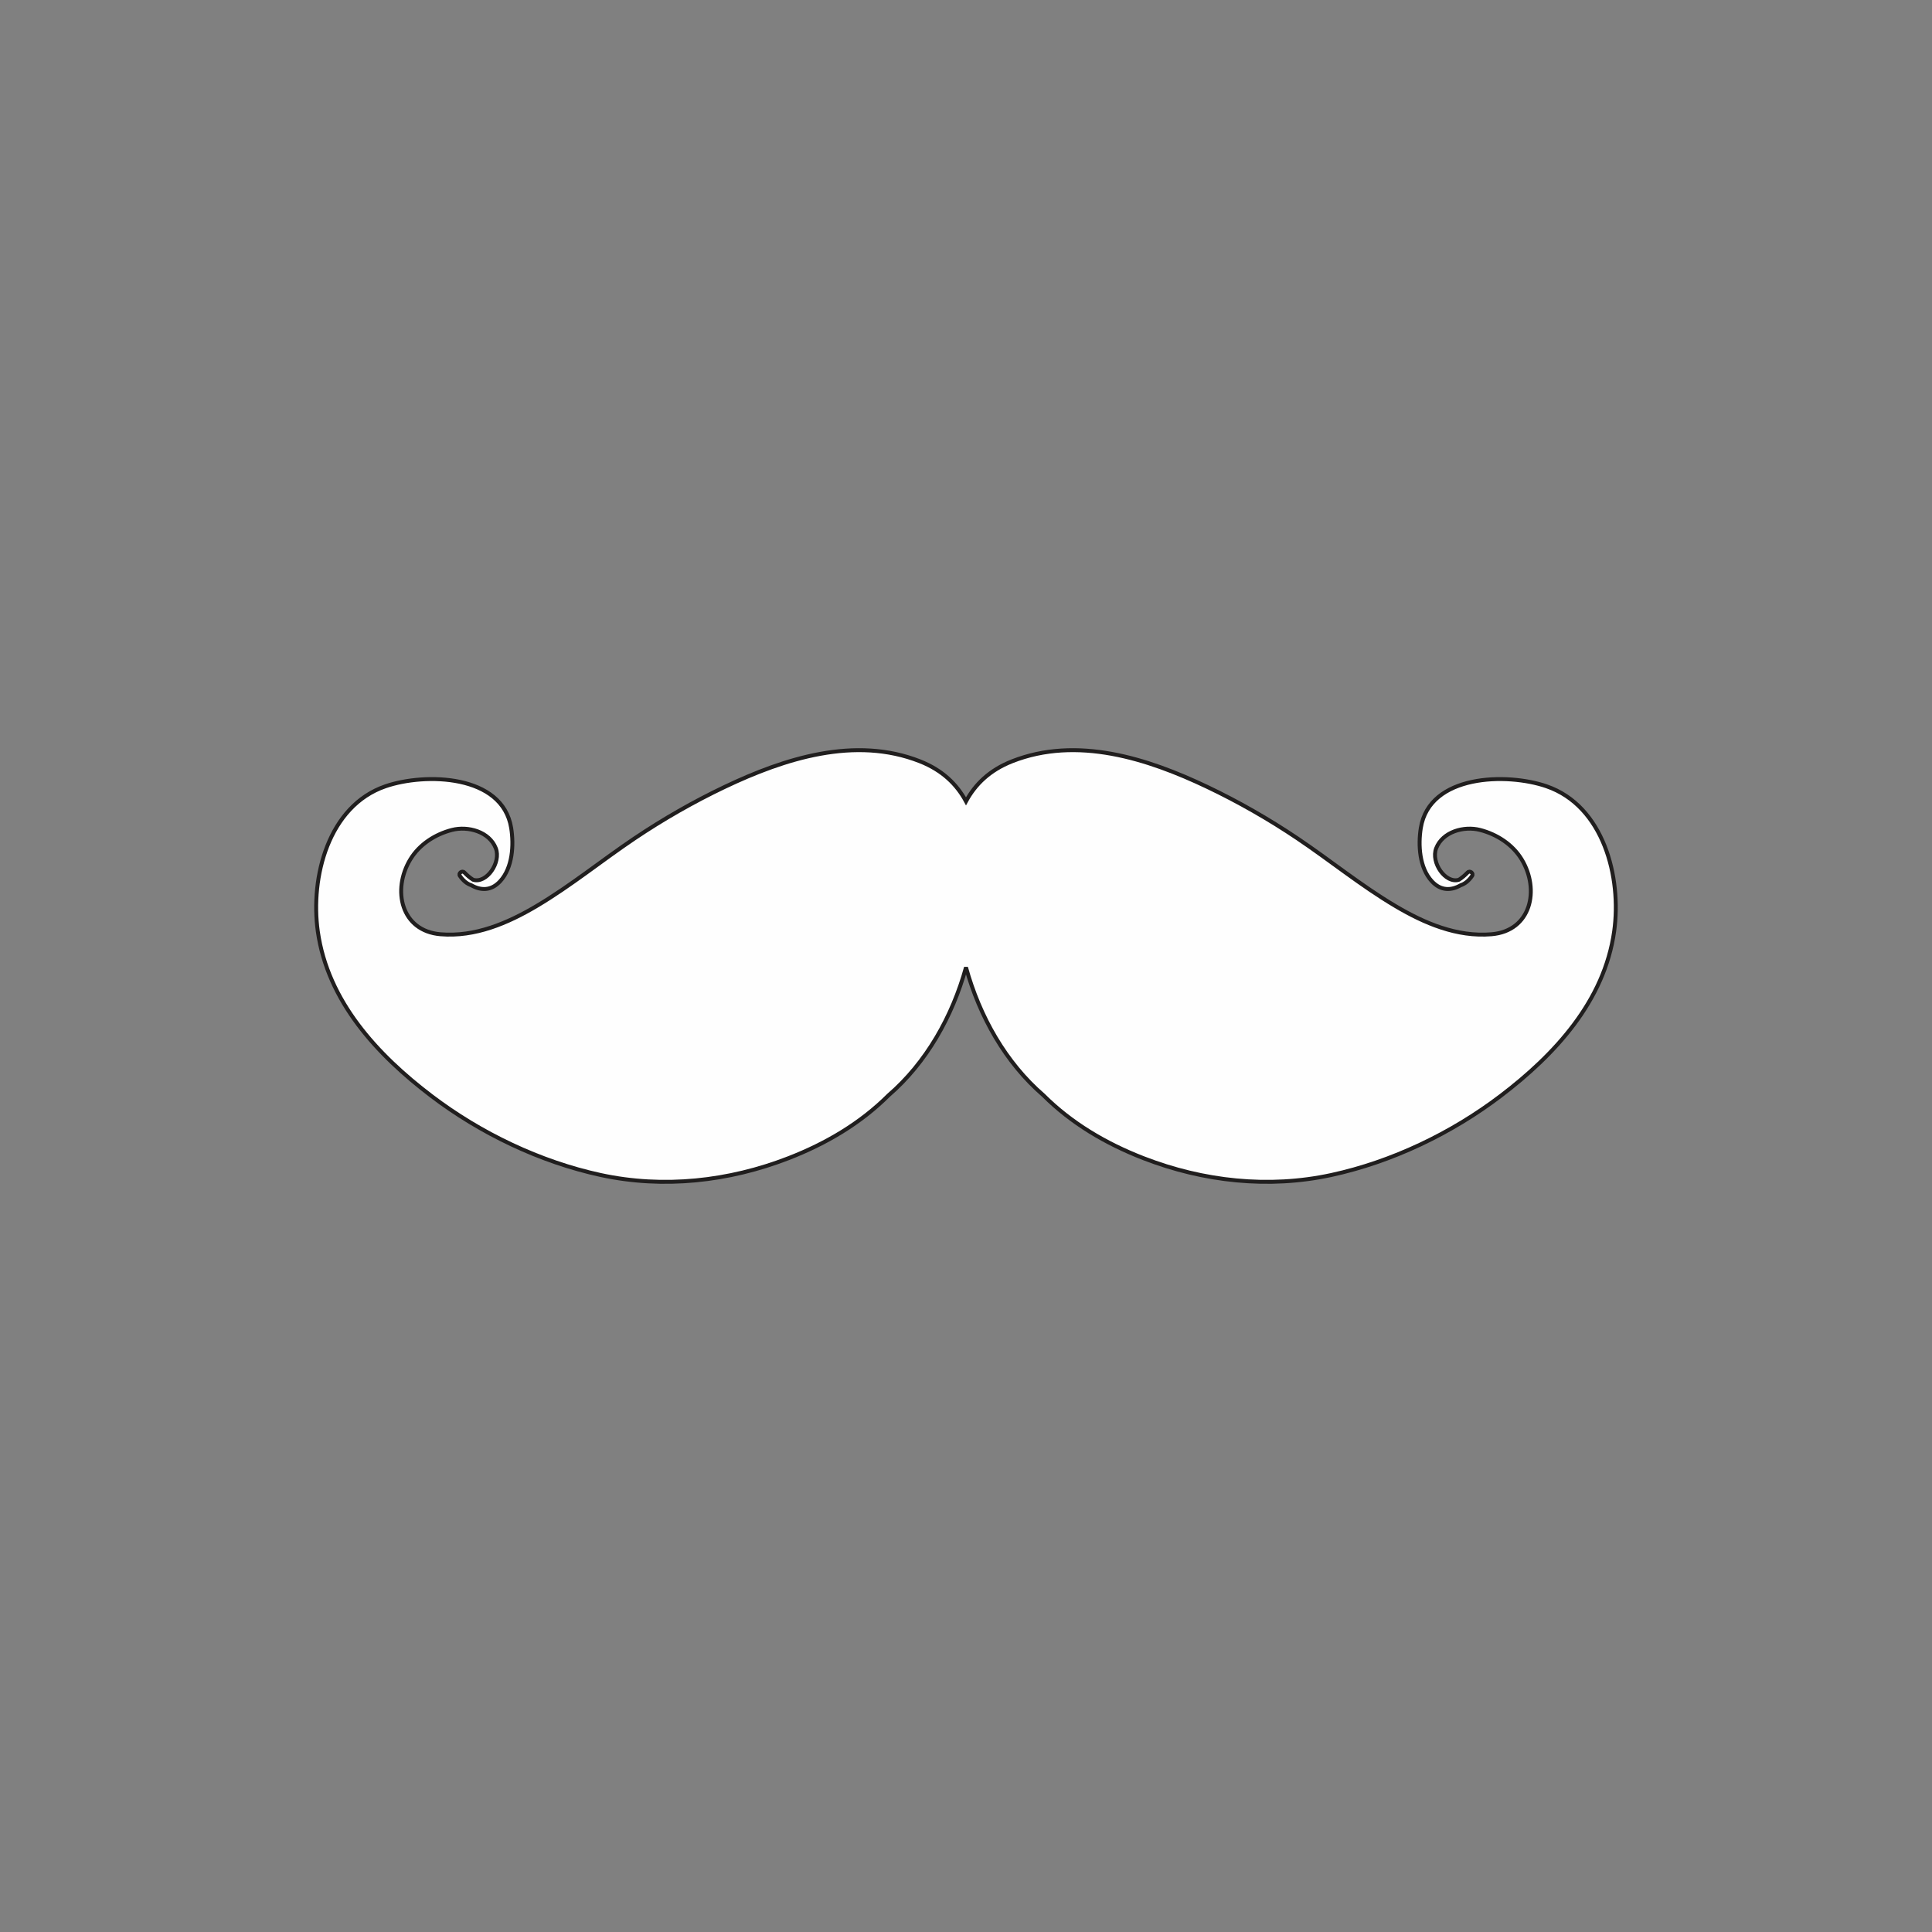 <?xml version="1.0" encoding="UTF-8"?>
<!DOCTYPE svg PUBLIC "-//W3C//DTD SVG 1.1//EN" "http://www.w3.org/Graphics/SVG/1.1/DTD/svg11.dtd">
<!-- Creator: CorelDRAW 2018 (64-Bit) -->
<svg xmlns="http://www.w3.org/2000/svg" xml:space="preserve" width="3.413in" height="3.413in" version="1.1" style="shape-rendering:geometricPrecision; text-rendering:geometricPrecision; image-rendering:optimizeQuality; fill-rule:evenodd; clip-rule:evenodd"
viewBox="0 0 3413.33 3413.33"
 xmlns:xlink="http://www.w3.org/1999/xlink">
 <rect x="0" y="0" width="3413.33" height="3413.33" fill="#808080" stroke="none"/>
 <defs>
  <style type="text/css">
   <![CDATA[
    .str0 {stroke:#201E1E;stroke-width:6.94;stroke-miterlimit:2.613}
    .fil0 {fill:none}
    .fil1 {fill:#FEFEFE}
   ]]>
  </style>
 </defs>
 <g id="Layer_x0020_1">
  <rect class="fil0" x="-0" y="-0" width="3413.33" height="3413.33"/>
  <path class="fil1 str0" d="M2732.33 1389.15c-70.1,-24.11 -206.76,-21.25 -222.11,73.57 -4.91,30.26 -2.54,70.26 19.46,94.21 16.03,17.43 34.46,16.53 51.04,7.03 7.04,-2.33 13.93,-7.5 20.08,-16.46 3.25,-4.75 -3.99,-10.12 -7.87,-6.07 -4.54,4.74 -9.8,9.3 -15.36,12.85 -23.63,7.46 -50.03,-30.37 -40.2,-55.67 11.46,-29.43 49.18,-39.63 77.52,-32.32 29.51,7.59 57.46,25.46 73.51,52 32.6,53.83 16.41,126.47 -53.32,132.3 -61.07,5.11 -118.56,-19.49 -170.11,-50.06 -60.39,-35.82 -114.69,-80.3 -172.85,-119.4 -50.47,-33.93 -104.28,-64.72 -159.17,-90.87 -105.82,-50.39 -230.33,-90.42 -344.99,-45.2 -39.43,15.56 -64.94,40.42 -81.29,70.65 -16.35,-30.24 -41.87,-55.09 -81.31,-70.65 -114.65,-45.22 -239.17,-5.19 -344.96,45.2 -54.92,26.15 -108.69,56.94 -159.17,90.87 -58.17,39.1 -112.49,83.58 -172.86,119.4 -51.56,30.57 -109.04,55.17 -170.13,50.06 -69.71,-5.82 -85.92,-78.47 -53.3,-132.3 16.06,-26.54 43.98,-44.41 73.51,-52 28.33,-7.3 66.07,2.89 77.5,32.32 9.85,25.29 -16.58,63.12 -40.18,55.67 -5.58,-3.54 -10.83,-8.11 -15.37,-12.85 -3.87,-4.06 -11.13,1.32 -7.87,6.07 6.15,8.96 13.06,14.13 20.08,16.46 16.61,9.5 35.03,10.4 51.04,-7.03 22.01,-23.94 24.36,-63.94 19.46,-94.21 -15.35,-94.82 -152,-97.68 -222.08,-73.57 -100.87,34.7 -133,160.82 -119.52,256.39 17.43,123.39 104.72,217.82 200.64,290.72 86.96,66.1 192.08,116.47 298.93,139.63 111.07,24.08 226.44,11.26 331.87,-29.64 67.13,-26.04 127.75,-62.07 176.89,-111.14 66.89,-57.76 112.74,-139.09 136.82,-226.06 24.07,86.97 69.92,168.3 136.83,226.06 49.14,49.07 109.75,85.09 176.85,111.14 105.44,40.9 220.83,53.72 331.89,29.64 106.86,-23.15 211.97,-73.53 298.94,-139.63 95.9,-72.9 183.22,-167.35 200.62,-290.72 13.47,-95.57 -18.64,-221.69 -119.48,-256.39z"/>
 </g>
</svg>
